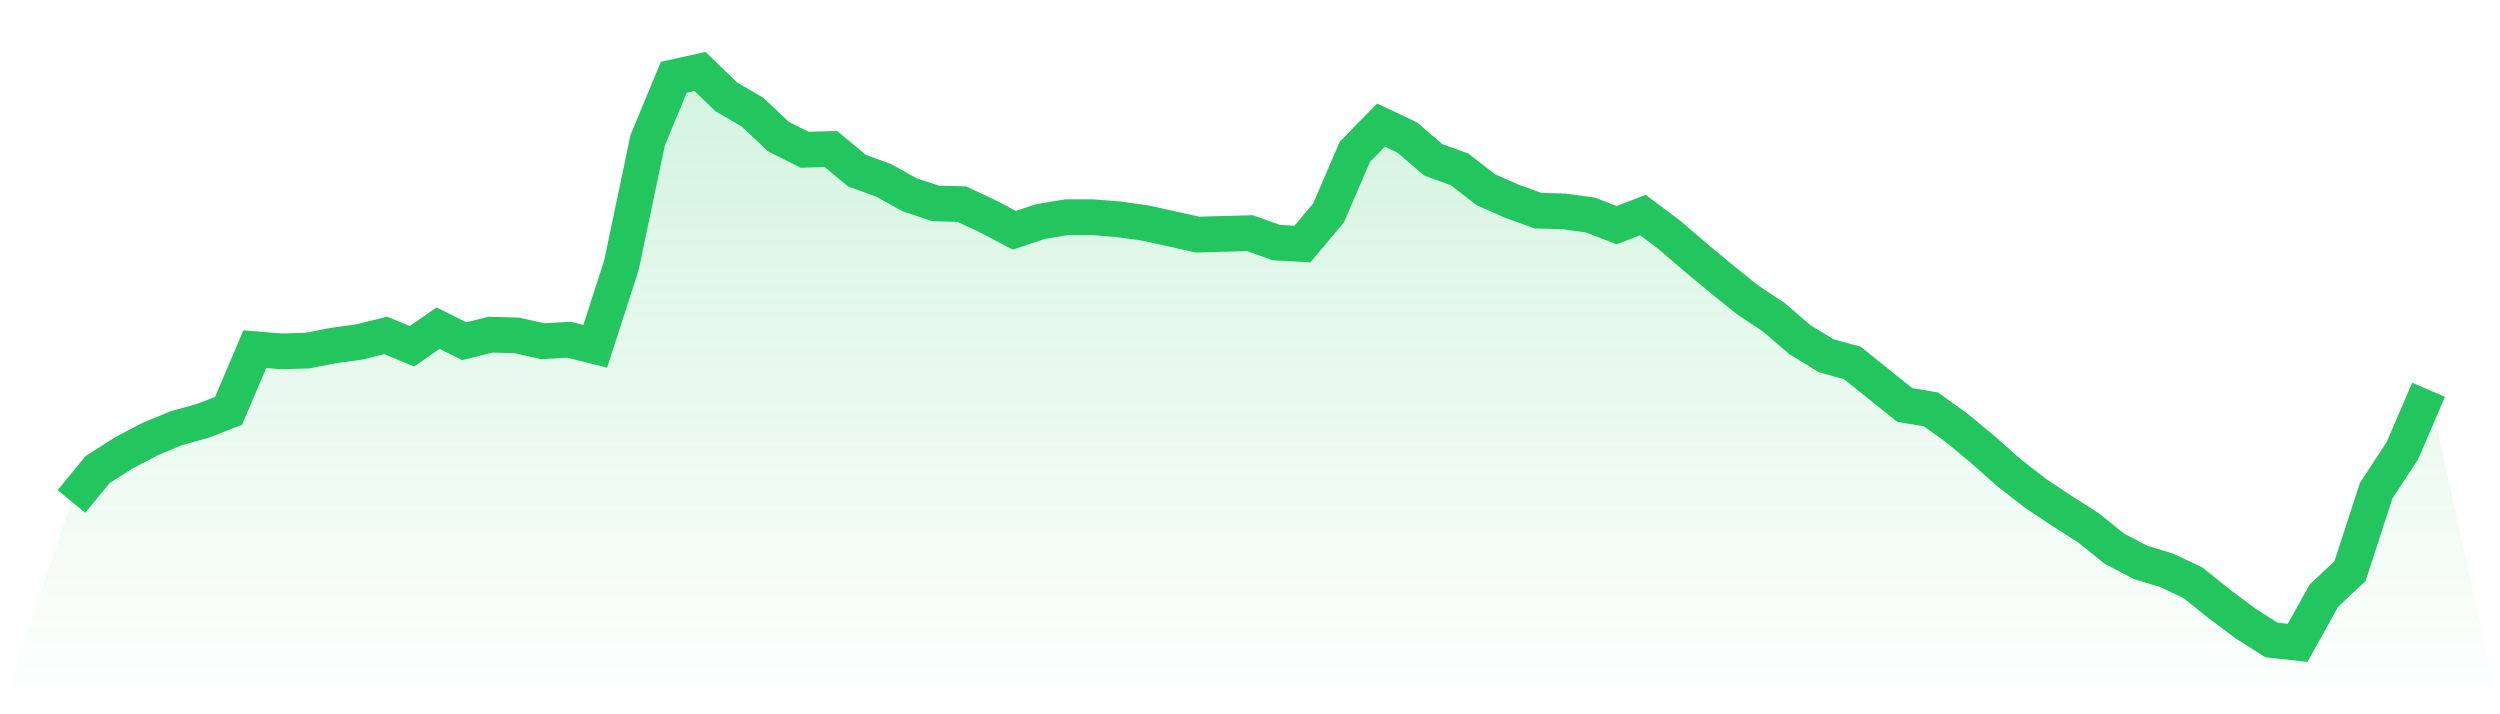 <svg viewBox="0 0 140 40" xmlns="http://www.w3.org/2000/svg">
<defs>
<linearGradient id="gradient" x1="0" x2="0" y1="0" y2="1">
<stop offset="0%" stop-color="#22c55e" stop-opacity="0.2"/>
<stop offset="100%" stop-color="#22c55e" stop-opacity="0"/>
</linearGradient>
</defs>
<path d="M4,28.081 L4,28.081 L5.467,26.294 L6.933,25.36 L8.4,24.589 L9.867,23.98 L11.333,23.574 L12.8,23.005 L14.267,19.553 L15.733,19.675 L17.2,19.635 L18.667,19.35 L20.133,19.147 L21.6,18.782 L23.067,19.391 L24.533,18.376 L26,19.107 L27.467,18.741 L28.933,18.782 L30.4,19.107 L31.867,19.025 L33.333,19.391 L34.8,14.843 L36.267,7.858 L37.733,4.325 L39.2,4 L40.667,5.421 L42.133,6.274 L43.6,7.655 L45.067,8.386 L46.533,8.345 L48,9.563 L49.467,10.091 L50.933,10.904 L52.4,11.391 L53.867,11.431 L55.333,12.122 L56.8,12.893 L58.267,12.406 L59.733,12.162 L61.2,12.162 L62.667,12.284 L64.133,12.487 L65.6,12.812 L67.067,13.137 L68.533,13.096 L70,13.056 L71.467,13.584 L72.933,13.665 L74.4,11.919 L75.867,8.508 L77.333,7.005 L78.8,7.695 L80.267,8.954 L81.733,9.482 L83.2,10.619 L84.667,11.269 L86.133,11.797 L87.6,11.838 L89.067,12.041 L90.533,12.609 L92,12.041 L93.467,13.137 L94.933,14.396 L96.4,15.614 L97.867,16.792 L99.333,17.766 L100.8,19.025 L102.267,19.919 L103.733,20.325 L105.2,21.503 L106.667,22.68 L108.133,22.924 L109.6,23.98 L111.067,25.198 L112.533,26.497 L114,27.635 L115.467,28.609 L116.933,29.543 L118.4,30.721 L119.867,31.492 L121.333,31.939 L122.8,32.629 L124.267,33.807 L125.733,34.904 L127.2,35.838 L128.667,36 L130.133,33.36 L131.6,31.98 L133.067,27.472 L134.533,25.239 L136,21.827 L140,40 L0,40 z" fill="url(#gradient)"/>
<path d="M4,28.081 L4,28.081 L5.467,26.294 L6.933,25.36 L8.4,24.589 L9.867,23.98 L11.333,23.574 L12.8,23.005 L14.267,19.553 L15.733,19.675 L17.2,19.635 L18.667,19.35 L20.133,19.147 L21.6,18.782 L23.067,19.391 L24.533,18.376 L26,19.107 L27.467,18.741 L28.933,18.782 L30.4,19.107 L31.867,19.025 L33.333,19.391 L34.8,14.843 L36.267,7.858 L37.733,4.325 L39.2,4 L40.667,5.421 L42.133,6.274 L43.6,7.655 L45.067,8.386 L46.533,8.345 L48,9.563 L49.467,10.091 L50.933,10.904 L52.4,11.391 L53.867,11.431 L55.333,12.122 L56.8,12.893 L58.267,12.406 L59.733,12.162 L61.2,12.162 L62.667,12.284 L64.133,12.487 L65.6,12.812 L67.067,13.137 L68.533,13.096 L70,13.056 L71.467,13.584 L72.933,13.665 L74.4,11.919 L75.867,8.508 L77.333,7.005 L78.8,7.695 L80.267,8.954 L81.733,9.482 L83.2,10.619 L84.667,11.269 L86.133,11.797 L87.6,11.838 L89.067,12.041 L90.533,12.609 L92,12.041 L93.467,13.137 L94.933,14.396 L96.4,15.614 L97.867,16.792 L99.333,17.766 L100.8,19.025 L102.267,19.919 L103.733,20.325 L105.2,21.503 L106.667,22.68 L108.133,22.924 L109.6,23.98 L111.067,25.198 L112.533,26.497 L114,27.635 L115.467,28.609 L116.933,29.543 L118.4,30.721 L119.867,31.492 L121.333,31.939 L122.8,32.629 L124.267,33.807 L125.733,34.904 L127.2,35.838 L128.667,36 L130.133,33.36 L131.6,31.98 L133.067,27.472 L134.533,25.239 L136,21.827" fill="none" stroke="#22c55e" stroke-width="2"/>
</svg>